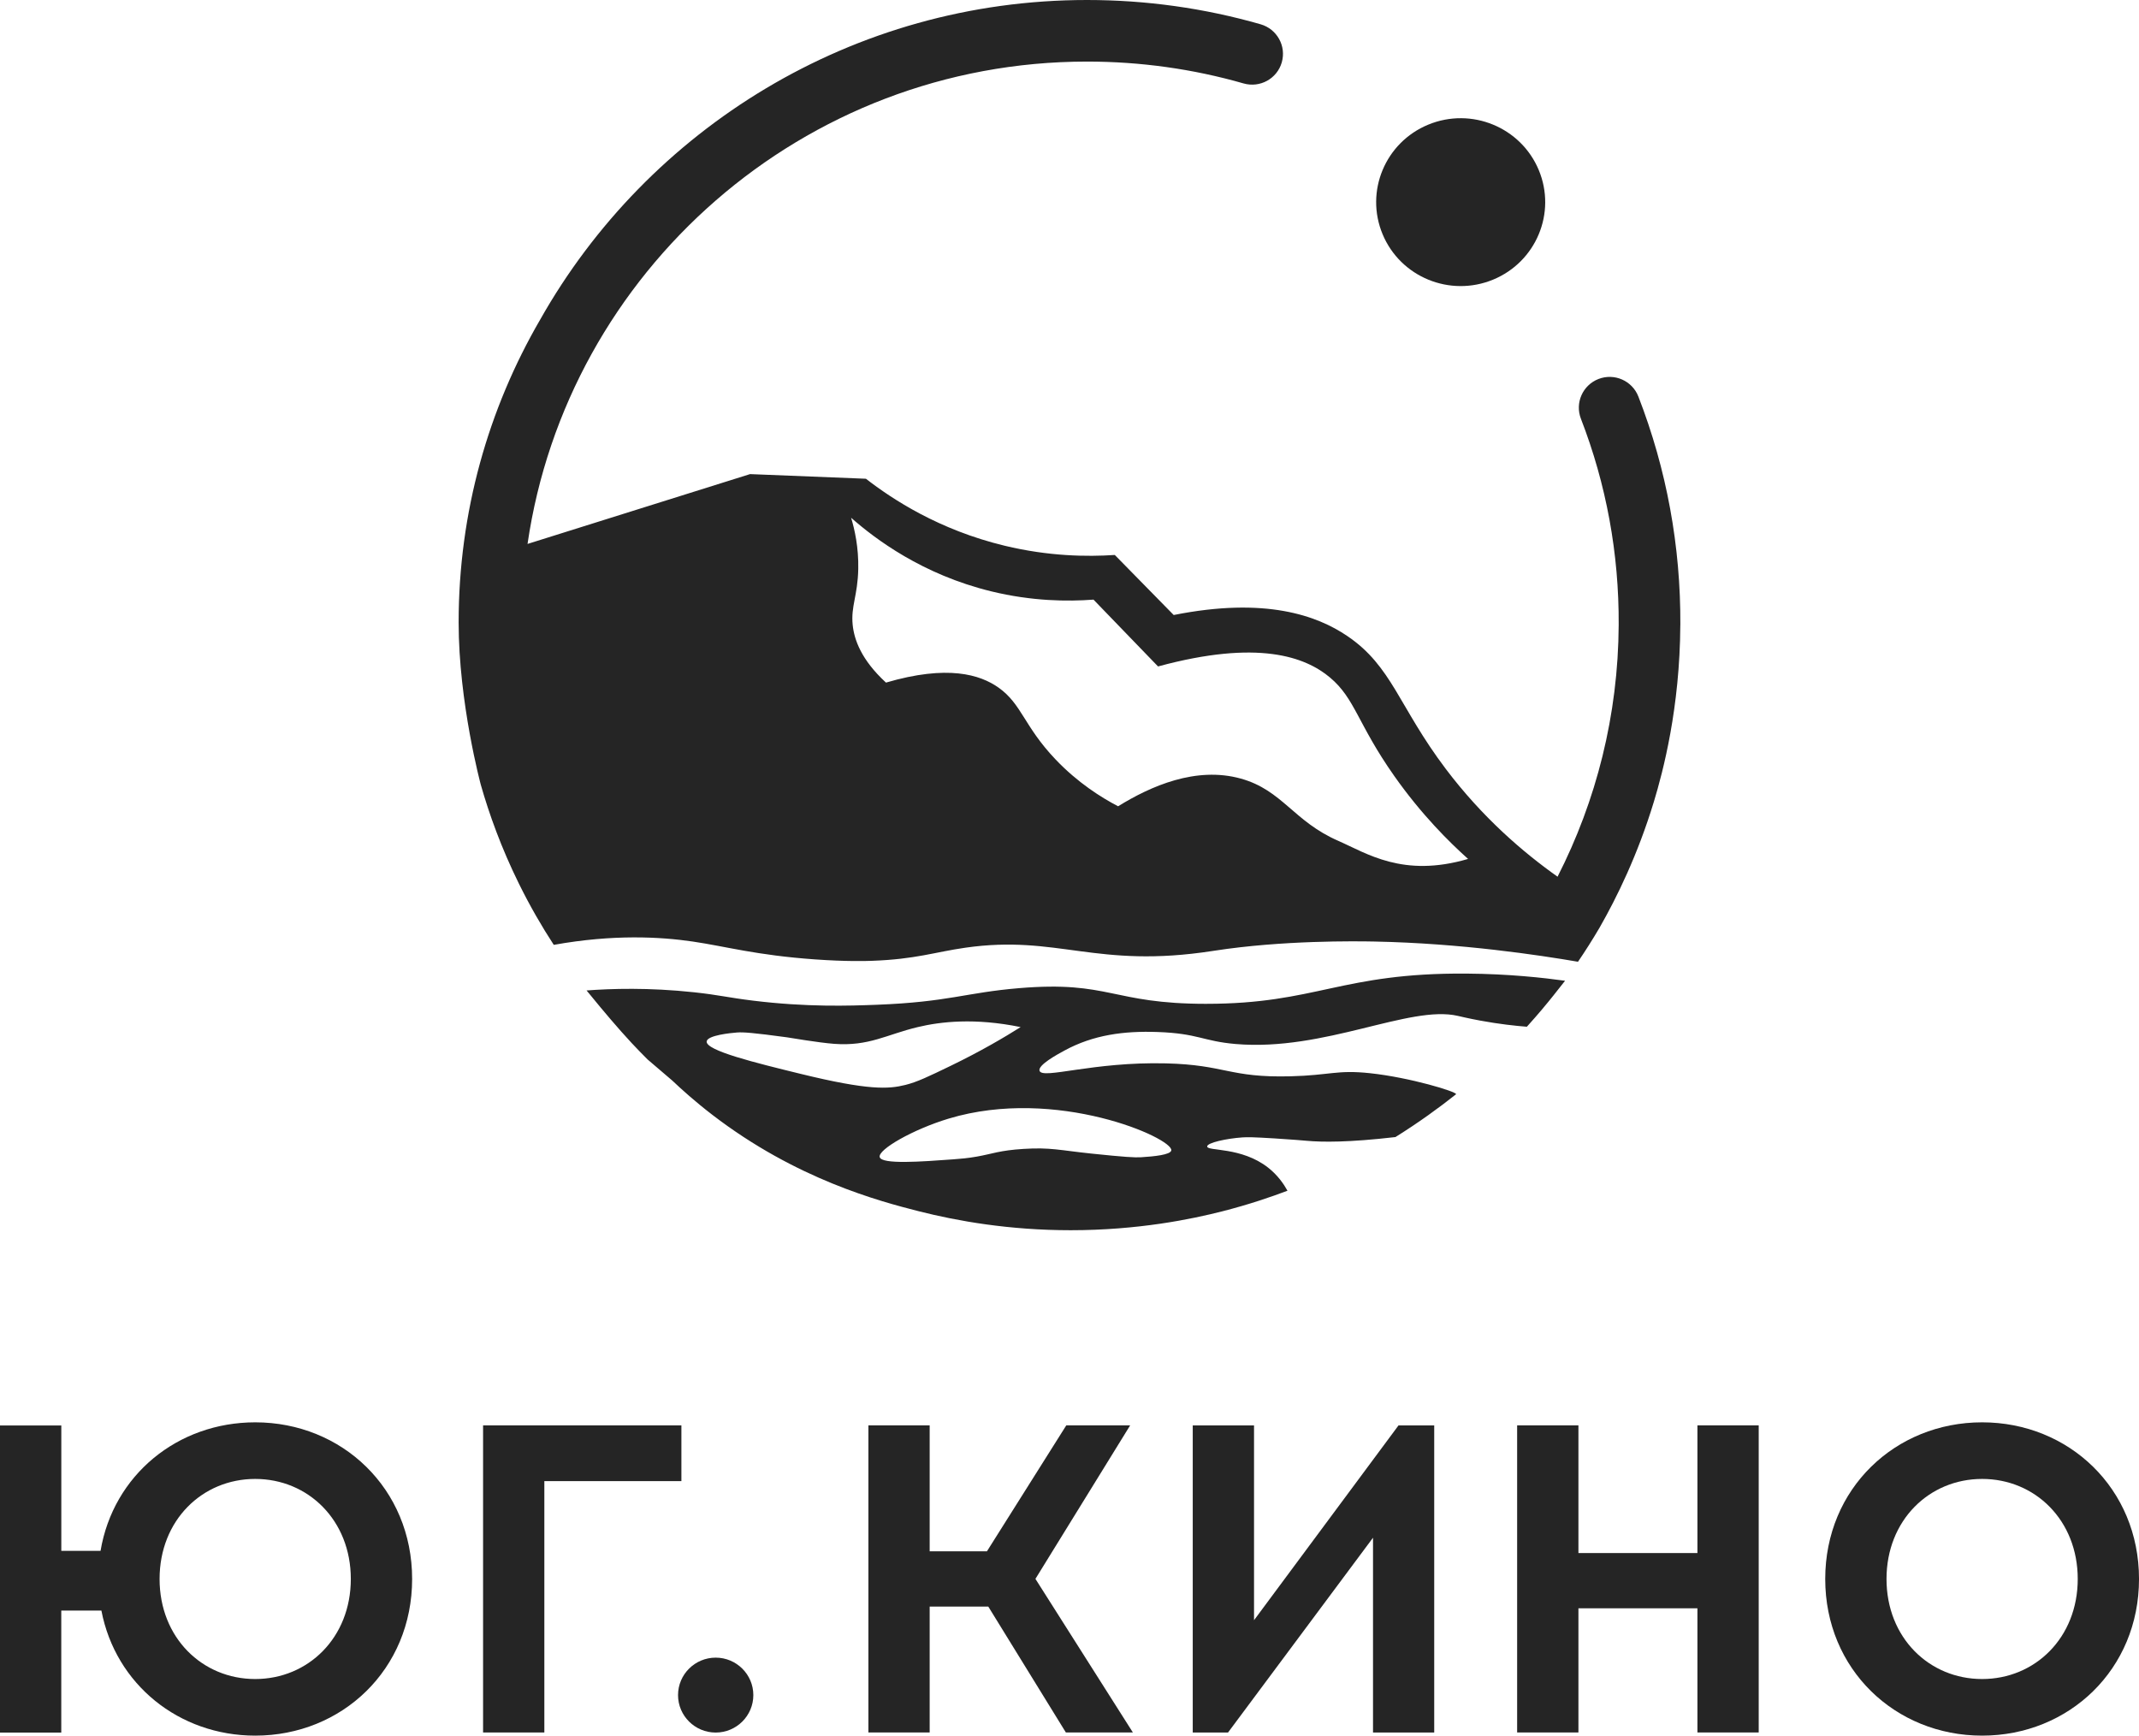 <?xml version="1.0" encoding="UTF-8"?> <svg xmlns="http://www.w3.org/2000/svg" width="175" height="142" viewBox="0 0 175 142" fill="none"><g clip-path="url(#clip0_940_847)"><path d="M122.15 22.881C125.678 21.43 127.353 17.414 125.892 13.911C124.431 10.407 120.386 8.744 116.858 10.195C113.331 11.646 111.655 15.662 113.117 19.166C114.578 22.669 118.622 24.332 122.15 22.881Z" fill="#252525"></path><path d="M98.7 82.128C90.924 82.128 90.815 80.225 83.375 80.845C79.016 81.209 77.596 81.979 71.738 82.204C69.474 82.291 66.01 82.409 61.584 81.864C59.496 81.606 58.845 81.405 56.793 81.183C53.056 80.781 49.991 80.885 47.99 81.034C48.407 81.546 49.694 83.121 50.825 84.394C51.261 84.885 51.604 85.255 51.675 85.331C52.089 85.774 52.524 86.224 52.984 86.681C53.658 87.256 54.332 87.832 55.005 88.409C55.761 89.126 56.863 90.12 58.273 91.204C65.143 96.487 71.975 98.286 75.161 99.095C78.317 99.897 82.56 100.65 87.596 100.65C93.115 100.65 97.489 99.746 100.023 99.098C102.187 98.545 103.988 97.928 105.334 97.418C105.03 96.869 104.54 96.152 103.757 95.535C101.561 93.806 98.773 94.204 98.763 93.799C98.755 93.491 100.349 93.145 101.649 93.056C102.075 93.028 102.507 93.031 104.281 93.139C105.65 93.223 106.642 93.309 106.908 93.333C108.18 93.448 110.333 93.473 114.167 93.028C116.101 91.821 117.749 90.618 119.1 89.545C119.106 89.54 119.125 89.534 119.128 89.521C119.167 89.314 115.366 88.156 112.099 87.805C109.378 87.512 108.824 87.975 105.584 88.057C100.547 88.184 100.288 87.12 95.392 86.999C89.397 86.851 85.276 88.335 85.048 87.604C84.902 87.137 86.497 86.27 87.102 85.943C89.446 84.669 91.948 84.334 94.707 84.433C98.046 84.551 98.407 85.186 101.095 85.415C108.381 86.036 115.315 82.199 119.272 83.114C119.432 83.15 120.126 83.319 121.109 83.501C122.664 83.788 123.978 83.928 124.919 84.002C125.418 83.451 125.83 82.972 126.143 82.602C126.55 82.12 126.858 81.738 127.102 81.433C127.426 81.032 127.74 80.635 128.044 80.24C126.282 79.996 123.455 79.679 119.975 79.654C109.715 79.58 107.693 82.127 98.699 82.127L98.7 82.128ZM57.815 85.204C57.873 84.699 59.802 84.511 60.29 84.474C60.792 84.434 61.607 84.491 64.371 84.866C64.566 84.893 66.945 85.304 68.254 85.402C71.106 85.613 72.536 84.638 75.085 84.031C76.95 83.585 79.745 83.26 83.502 84.031C82.183 84.862 80.238 86.011 77.772 87.203C75.953 88.082 75.043 88.521 74.07 88.764C72.696 89.107 71.063 89.219 65.502 87.857C61.821 86.956 57.728 85.955 57.816 85.204H57.815ZM95.828 94.118C95.772 94.48 94.406 94.616 93.356 94.68C92.854 94.711 92.041 94.667 89.278 94.378C86.713 94.111 85.939 93.858 83.748 93.997C81.755 94.121 81.198 94.402 79.915 94.627C79.157 94.76 78.593 94.806 77.955 94.853C75.381 95.042 72.146 95.281 71.973 94.671C71.801 94.056 74.704 92.396 77.617 91.518C86.414 88.866 95.982 93.12 95.828 94.119V94.118Z" fill="#252525"></path><path d="M137.476 51.137C137.509 44.695 136.356 38.407 134.044 32.448C133.542 31.15 132.081 30.503 130.782 31.006C129.484 31.511 128.84 32.962 129.341 34.26C131.421 39.632 132.461 45.299 132.431 51.111C132.394 58.526 130.593 65.53 127.43 71.727C124.604 69.726 121.284 66.88 118.284 62.907C114.419 57.788 113.897 54.516 110.222 52.031C107.758 50.364 103.533 48.819 96.025 50.317L91.206 45.404C88.938 45.557 85.792 45.516 82.192 44.648C76.82 43.354 72.993 40.838 70.845 39.168L61.365 38.789L43.16 44.501C46.407 22.212 65.695 5.038 88.935 5.038C93.29 5.038 97.599 5.637 101.744 6.827C103.088 7.209 104.482 6.44 104.867 5.103C105.253 3.766 104.476 2.375 103.14 1.988C98.545 0.669 93.762 0 88.935 0C69.752 0 53.002 10.552 44.201 26.137C39.954 33.439 37.523 41.906 37.523 50.926C37.523 57.489 39.338 64.212 39.338 64.212C40.018 66.596 41.001 69.344 42.443 72.274C43.371 74.16 44.35 75.836 45.306 77.303C50.196 76.425 54.024 76.644 56.676 77.032C59.384 77.429 61.854 78.149 66.665 78.492C69.226 78.674 70.825 78.628 71.334 78.609C74.933 78.479 76.45 77.898 78.985 77.535C86.571 76.453 89.62 79.287 99.231 77.8C99.245 77.799 99.263 77.796 99.318 77.787C104.917 76.919 110.93 77.001 112.45 77.031C119.58 77.174 125.986 78.152 129.102 78.685C129.665 77.858 130.26 76.929 130.861 75.907C132.282 73.421 133.988 69.945 135.312 65.586C136.061 63.119 137.439 57.908 137.473 51.135L137.476 51.137ZM109.501 68.798C105.834 67.207 104.923 64.648 101.515 63.7C97.852 62.681 94.146 64.314 91.476 65.966C90.12 65.256 88.189 64.059 86.342 62.114C83.775 59.412 83.594 57.605 81.702 56.262C80.187 55.186 77.518 54.368 72.485 55.846C70.446 53.969 69.883 52.315 69.761 51.126C69.605 49.591 70.174 48.74 70.217 46.544C70.253 44.778 69.924 43.325 69.633 42.36C71.599 44.093 75.455 47.007 81.105 48.383C84.435 49.193 87.355 49.218 89.464 49.058C91.224 50.881 92.983 52.703 94.744 54.525C102.924 52.304 106.793 53.734 108.814 55.432C110.874 57.162 111.064 59.215 114.062 63.475C116.303 66.66 118.588 68.911 120.109 70.273C114.775 71.841 111.804 69.8 109.5 68.8L109.501 68.798Z" fill="#252525"></path><path d="M5.016 116.619V126.884H8.226C9.269 120.674 14.536 116.367 20.882 116.367C27.985 116.367 33.718 121.79 33.718 129.184C33.718 136.577 27.988 142 20.882 142C14.643 142 9.454 137.802 8.296 131.769H5.013V141.748H0V116.623H5.013L5.016 116.62V116.619ZM20.879 137.369C25.206 137.369 28.702 133.992 28.702 129.184C28.702 124.375 25.206 120.998 20.879 120.998C16.552 120.998 13.056 124.375 13.056 129.184C13.056 133.992 16.552 137.369 20.879 137.369Z" fill="#252525"></path><path d="M55.748 121.177H44.535V141.742H39.522V116.617H55.748V121.179V121.177Z" fill="#252525"></path><path d="M84.716 129.181L92.686 141.742H87.203L80.856 131.442H76.06V141.742H71.047V116.617H76.06V126.918H80.746L87.236 116.617H92.462L84.71 129.179H84.713L84.717 129.182L84.716 129.181Z" fill="#252525"></path><path d="M117.345 141.744H112.332V125.807L100.47 141.744H97.583V116.619H102.597V132.556L114.418 116.619H117.339V141.744H117.347H117.345Z" fill="#252525"></path><path d="M138.873 127.062V116.615H143.887V141.741H138.873V131.582H129.137V141.741H124.123V116.615H129.137V127.062H138.873Z" fill="#252525"></path><path d="M162.165 116.367C169.268 116.367 175.001 121.79 175.001 129.184C175.001 136.577 169.271 142 162.165 142C155.059 142 149.329 136.577 149.329 129.184C149.329 121.79 155.059 116.367 162.165 116.367ZM169.988 129.184C169.988 124.371 166.492 120.998 162.165 120.998C157.838 120.998 154.343 124.375 154.343 129.184C154.343 133.992 157.838 137.369 162.165 137.369C166.492 137.369 169.988 133.992 169.988 129.184Z" fill="#252525"></path><path d="M58.553 141.748C60.254 141.748 61.633 140.374 61.633 138.684C61.633 136.993 60.252 135.619 58.553 135.619C56.853 135.619 55.473 136.993 55.473 138.684C55.473 140.374 56.853 141.748 58.553 141.748Z" fill="#252525"></path></g><defs><clipPath id="clip0_940_847"><rect width="175" height="142" fill="white"></rect></clipPath></defs></svg> 